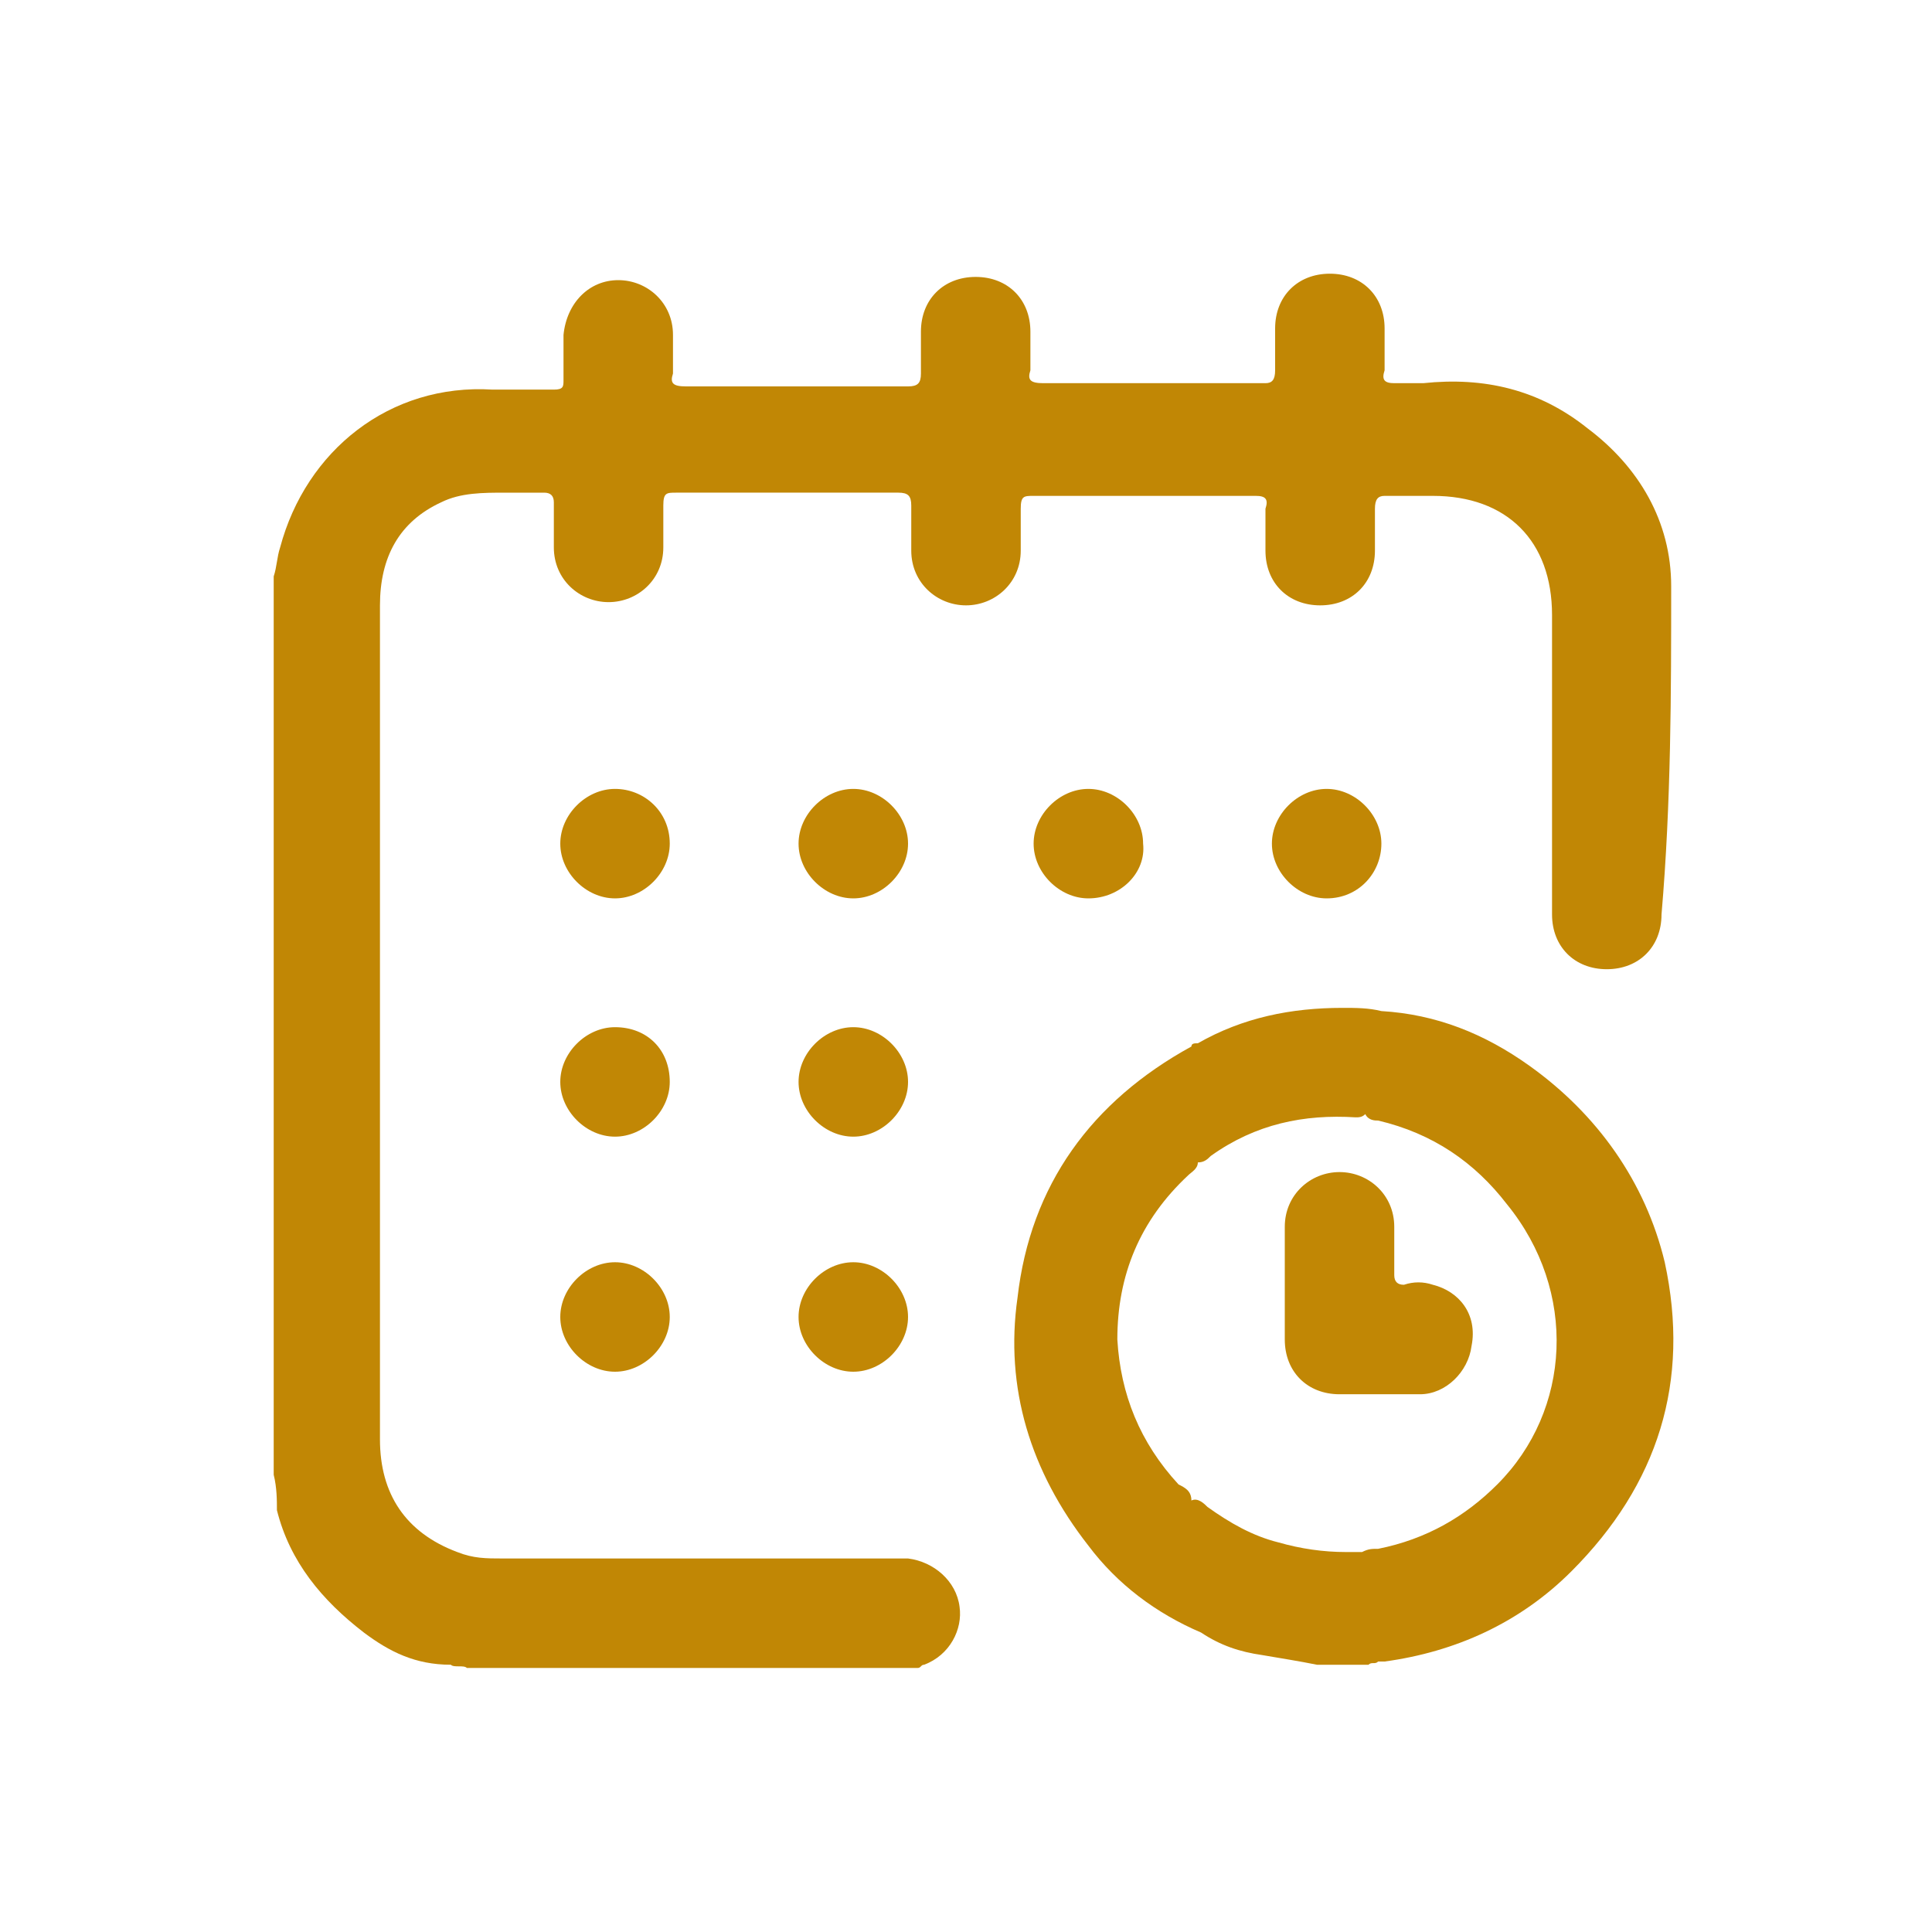 <?xml version="1.0" encoding="utf-8"?>
<!-- Generator: Adobe Illustrator 24.0.1, SVG Export Plug-In . SVG Version: 6.00 Build 0)  -->
<svg version="1.1" id="Capa_1" xmlns="http://www.w3.org/2000/svg" xmlns:xlink="http://www.w3.org/1999/xlink" x="0px" y="0px"
	 viewBox="0 0 60 60" style="enable-background:new 0 0 60 60;" xml:space="preserve">
<style type="text/css">
	.st0{fill:#C18705;}
</style>
<g>
	<g>
		<path class="st0" d="M47.5,33.1c-1.4-1-2.9-1.6-4.6-1.7l0,0c-0.4-0.1-0.8-0.1-1.2-0.1c-1.6,0-3.1,0.3-4.5,1.1l0,0
			c-0.1,0-0.2,0-0.2,0.1c-3.1,1.7-5,4.3-5.4,7.8c-0.4,2.8,0.4,5.4,2.2,7.7c0.9,1.2,2.1,2.1,3.5,2.7l0,0c0.6,0.4,1.2,0.6,1.9,0.7
			c0.6,0.1,1.2,0.2,1.7,0.3c0.5,0,1.1,0,1.6,0c0.1-0.1,0.2,0,0.3-0.1c0.1,0,0.2,0,0.2,0c2.2-0.3,4.2-1.2,5.8-2.8
			c2.7-2.7,3.7-5.9,2.9-9.6C51.1,36.7,49.6,34.6,47.5,33.1z M46.5,46.1c-1,1-2.2,1.7-3.7,2c-0.2,0-0.3,0-0.5,0.1c-0.2,0-0.3,0-0.5,0
			c-0.7,0-1.4-0.1-2.1-0.3c-0.8-0.2-1.5-0.6-2.2-1.1c-0.1-0.1-0.3-0.3-0.5-0.2c0,0,0,0,0,0c0-0.3-0.2-0.4-0.4-0.5
			c-1.2-1.3-1.8-2.8-1.9-4.5c0-2,0.7-3.7,2.2-5.1c0.1-0.1,0.3-0.2,0.3-0.4c0.2,0,0.3-0.1,0.4-0.2c1.4-1,2.9-1.3,4.5-1.2
			c0.1,0,0.2,0,0.3-0.1c0.1,0.2,0.3,0.2,0.4,0.2c1.7,0.4,3,1.3,4,2.6C49,40.1,48.8,43.8,46.5,46.1z"/>
		<path class="st0" d="M51.9,18.2c0-2-1-3.7-2.6-4.9c-1.5-1.2-3.2-1.6-5.1-1.4l0,0c-0.3,0-0.6,0-0.9,0c-0.3,0-0.4-0.1-0.3-0.4
			c0-0.4,0-0.9,0-1.3c0-1-0.7-1.7-1.7-1.7c-1,0-1.7,0.7-1.7,1.7c0,0.4,0,0.9,0,1.3c0,0.3-0.1,0.4-0.3,0.4c-0.5,0-1,0-1.4,0l0,0
			c-0.2,0-0.3,0-0.5,0c-1.7,0-3.4,0-5,0c-0.4,0-0.5-0.1-0.4-0.4c0-0.4,0-0.8,0-1.2c0-1-0.7-1.7-1.7-1.7c-1,0-1.7,0.7-1.7,1.7
			c0,0.4,0,0.9,0,1.3c0,0.3-0.1,0.4-0.4,0.4c-0.4,0-0.8,0-1.3,0c-1.9,0-3.7,0-5.6,0c-0.4,0-0.5-0.1-0.4-0.4c0-0.4,0-0.8,0-1.2
			c0-1-0.8-1.7-1.7-1.7c-0.9,0-1.6,0.7-1.7,1.7c0,0.4,0,0.9,0,1.4c0,0.2,0,0.3-0.3,0.3c-0.4,0-0.8,0-1.2,0c-0.2,0-0.4,0-0.7,0
			C12.1,11.9,9.5,14,8.7,17c-0.1,0.3-0.1,0.6-0.2,0.9c0,9.3,0,18.6,0,27.9c0.1,0.4,0.1,0.8,0.1,1.1c0.4,1.6,1.4,2.8,2.7,3.8
			c0.8,0.6,1.6,1,2.7,1c0.1,0.1,0.4,0,0.5,0.1c2.7,0,5.5,0,8.2,0c2,0,3.9,0,5.8,0c0.1,0,0.1-0.1,0.2-0.1c0.8-0.3,1.2-1.1,1.1-1.8
			c-0.1-0.8-0.8-1.4-1.6-1.5c-1.9,0-3.7,0-5.6,0c-2.4,0-4.7,0-7,0c-0.5,0-0.9,0-1.4-0.2c-1.6-0.6-2.4-1.8-2.4-3.5c0-4.5,0-9,0-13.5
			c0-4.1,0-8.3,0-12.4c0-1.5,0.6-2.6,1.9-3.2c0.6-0.3,1.3-0.3,2-0.3c0.4,0,0.8,0,1.2,0c0.2,0,0.3,0.1,0.3,0.3c0,0.5,0,0.9,0,1.4
			c0,1,0.8,1.7,1.7,1.7c0.9,0,1.7-0.7,1.7-1.7c0-0.4,0-0.9,0-1.3c0-0.4,0.1-0.4,0.4-0.4c1.9,0,3.7,0,5.6,0c0.4,0,0.9,0,1.3,0
			c0.3,0,0.4,0.1,0.4,0.4c0,0.4,0,0.9,0,1.4c0,1,0.8,1.7,1.7,1.7c0.9,0,1.7-0.7,1.7-1.7c0-0.4,0-0.9,0-1.3c0-0.4,0.1-0.4,0.4-0.4
			c1.8,0,3.7,0,5.5,0c0.5,0,1,0,1.4,0c0.3,0,0.4,0.1,0.3,0.4c0,0.4,0,0.9,0,1.3c0,1,0.7,1.7,1.7,1.7c1,0,1.7-0.7,1.7-1.7
			c0-0.4,0-0.9,0-1.3c0-0.3,0.1-0.4,0.3-0.4c0.3,0,0.6,0,0.9,0l0,0c0.2,0,0.4,0,0.6,0c2.3,0,3.7,1.4,3.7,3.7c0,3.1,0,6.2,0,9.3
			c0,1,0.7,1.7,1.7,1.7s1.7-0.7,1.7-1.7C51.9,24.9,51.9,21.5,51.9,18.2z"/>
		<path class="st0" d="M19.1,24.5c-0.9,0-1.7,0.8-1.7,1.7s0.8,1.7,1.7,1.7s1.7-0.8,1.7-1.7C20.8,25.2,20,24.5,19.1,24.5z"/>
		<path class="st0" d="M35.5,26.2c0-0.9-0.8-1.7-1.7-1.7s-1.7,0.8-1.7,1.7c0,0.9,0.8,1.7,1.7,1.7C34.8,27.9,35.6,27.1,35.5,26.2z"/>
		<path class="st0" d="M42.9,26.2c0-0.9-0.8-1.7-1.7-1.7s-1.7,0.8-1.7,1.7s0.8,1.7,1.7,1.7C42.2,27.9,42.9,27.1,42.9,26.2z"/>
		<path class="st0" d="M26.5,31.9c-0.9,0-1.7,0.8-1.7,1.7s0.8,1.7,1.7,1.7s1.7-0.8,1.7-1.7S27.4,31.9,26.5,31.9z"/>
		<path class="st0" d="M19.1,42.6c0.9,0,1.7-0.8,1.7-1.7c0-0.9-0.8-1.7-1.7-1.7c-0.9,0-1.7,0.8-1.7,1.7
			C17.4,41.8,18.2,42.6,19.1,42.6z"/>
		<path class="st0" d="M19.1,31.9c-0.9,0-1.7,0.8-1.7,1.7s0.8,1.7,1.7,1.7s1.7-0.8,1.7-1.7C20.8,32.6,20.1,31.9,19.1,31.9z"/>
		<path class="st0" d="M28.2,26.2c0-0.9-0.8-1.7-1.7-1.7c-0.9,0-1.7,0.8-1.7,1.7c0,0.9,0.8,1.7,1.7,1.7
			C27.4,27.9,28.2,27.1,28.2,26.2z"/>
		<path class="st0" d="M24.8,40.9c0,0.9,0.8,1.7,1.7,1.7s1.7-0.8,1.7-1.7c0-0.9-0.8-1.7-1.7-1.7C25.6,39.2,24.8,40,24.8,40.9z"/>
		<path class="st0" d="M44.5,39.9c-0.3-0.1-0.6-0.1-0.9,0c-0.2,0-0.3-0.1-0.3-0.3c0-0.5,0-1,0-1.5c0-1-0.8-1.7-1.7-1.7
			c-0.9,0-1.7,0.7-1.7,1.7c0,1.2,0,2.3,0,3.5c0,1,0.7,1.7,1.7,1.7c0.4,0,0.8,0,1.2,0l0,0c0.4,0,0.9,0,1.3,0c0.8,0,1.5-0.7,1.6-1.5
			C45.9,40.8,45.3,40.1,44.5,39.9z"/>
	</g>
</g>
</svg>
